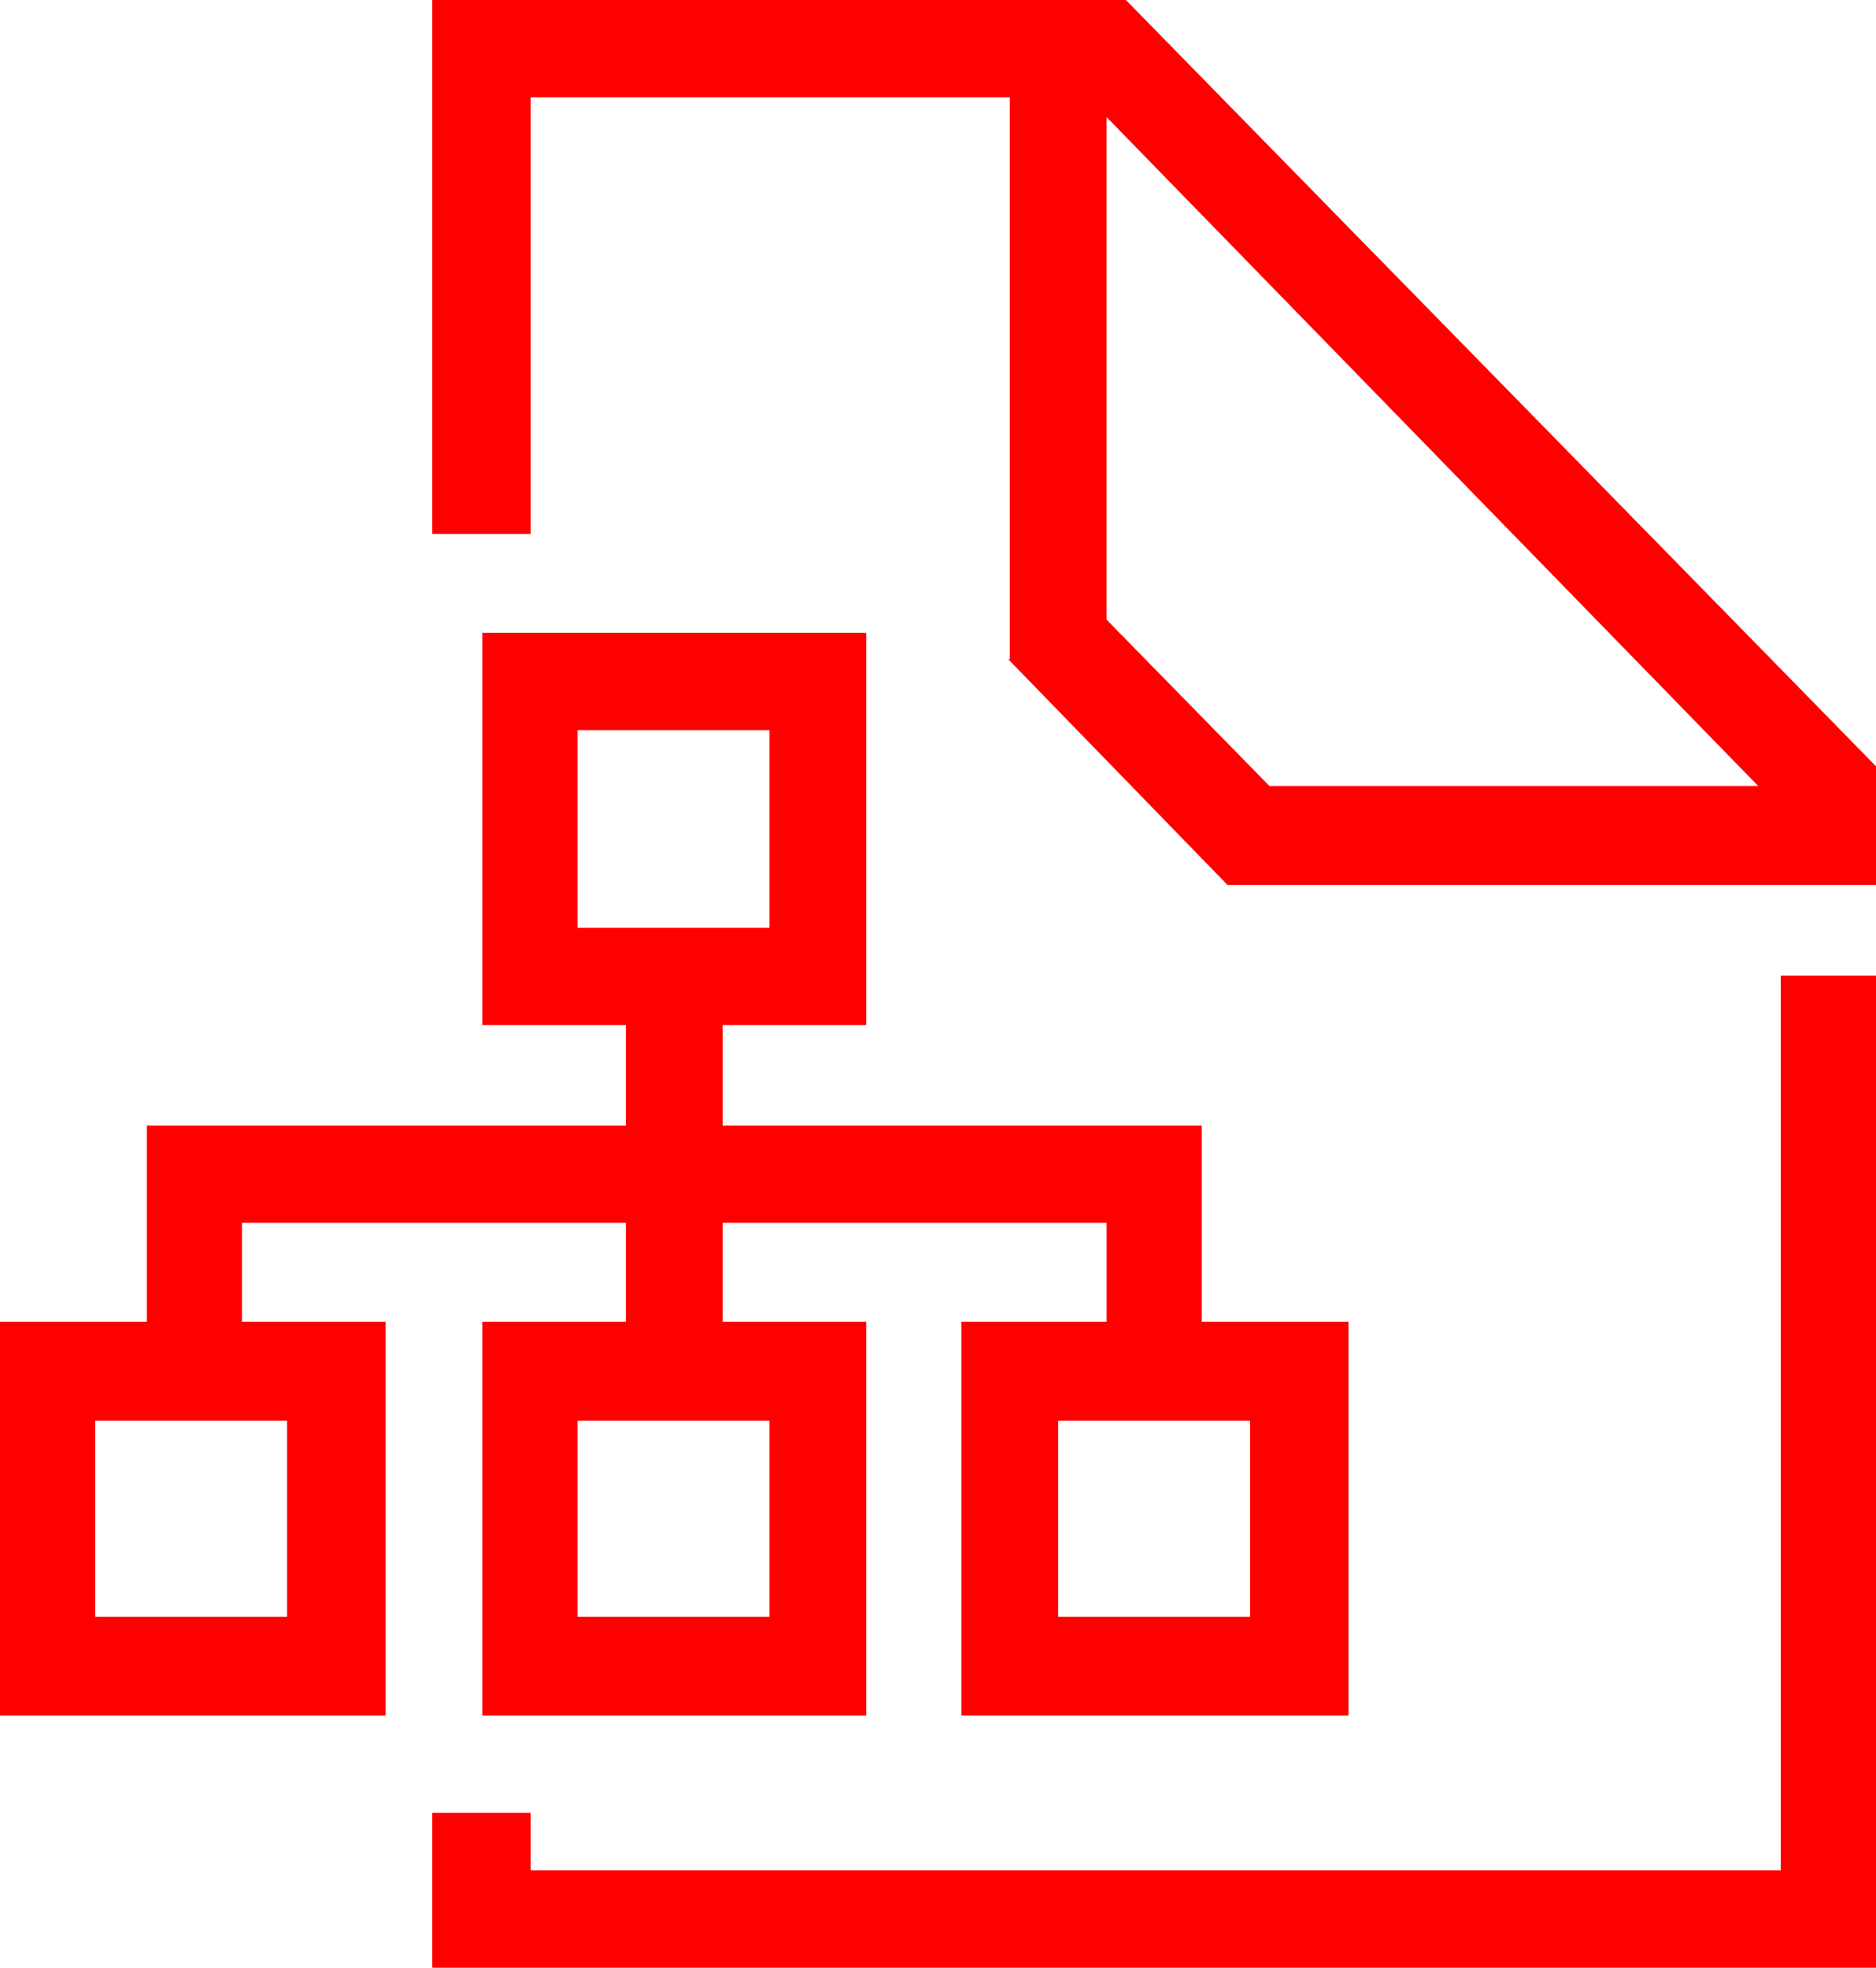 <svg width="185" height="194" xmlns="http://www.w3.org/2000/svg" xmlns:xlink="http://www.w3.org/1999/xlink" xml:space="preserve" overflow="hidden"><g transform="translate(-2401 -1290)"><path d="M2424.86 1410.56 2462.72 1410.56 2462.72 1420.31 2448.56 1420.31 2448.56 1459.14 2486.42 1459.14 2486.42 1420.31 2472.26 1420.31 2472.26 1410.56 2510.12 1410.56 2510.12 1420.31 2495.81 1420.31 2495.81 1459.14 2533.98 1459.14 2533.98 1420.31 2519.51 1420.31 2519.51 1400.97 2472.26 1400.97 2472.26 1391.06 2486.42 1391.06 2486.42 1352.39 2448.56 1352.39 2448.56 1391.06 2462.72 1391.06 2462.72 1400.97 2415.48 1400.97 2415.48 1420.31 2401 1420.31 2401 1459.14 2439.02 1459.14 2439.02 1420.31 2424.86 1420.31 2424.86 1410.56ZM2576.61 1386.19 2576.61 1474.41 2453.33 1474.41 2453.33 1468.73 2443.63 1468.73 2443.63 1484 2586 1484 2586 1386.19 2576.61 1386.19ZM2453.33 1299.59 2500.58 1299.59 2500.58 1354.99 2500.42 1354.99 2522.05 1377.25 2586 1377.25 2586 1365.55 2512.03 1290 2443.63 1290 2443.63 1342.64 2453.33 1342.64 2453.33 1299.59ZM2510.12 1301.54 2574.39 1367.5 2526.19 1367.5 2510.12 1351.09 2510.12 1301.54ZM2476.88 1449.39 2457.95 1449.39 2457.95 1430.06 2476.88 1430.06 2476.88 1449.39ZM2524.28 1449.39 2505.35 1449.39 2505.35 1430.06 2524.28 1430.06 2524.28 1449.39ZM2457.95 1361.98 2476.88 1361.98 2476.88 1381.48 2457.95 1381.48 2457.95 1361.98ZM2429.31 1449.39 2410.39 1449.39 2410.39 1430.06 2429.31 1430.06 2429.31 1449.39Z" fill="#FF0000" fill-rule="evenodd"/></g></svg>